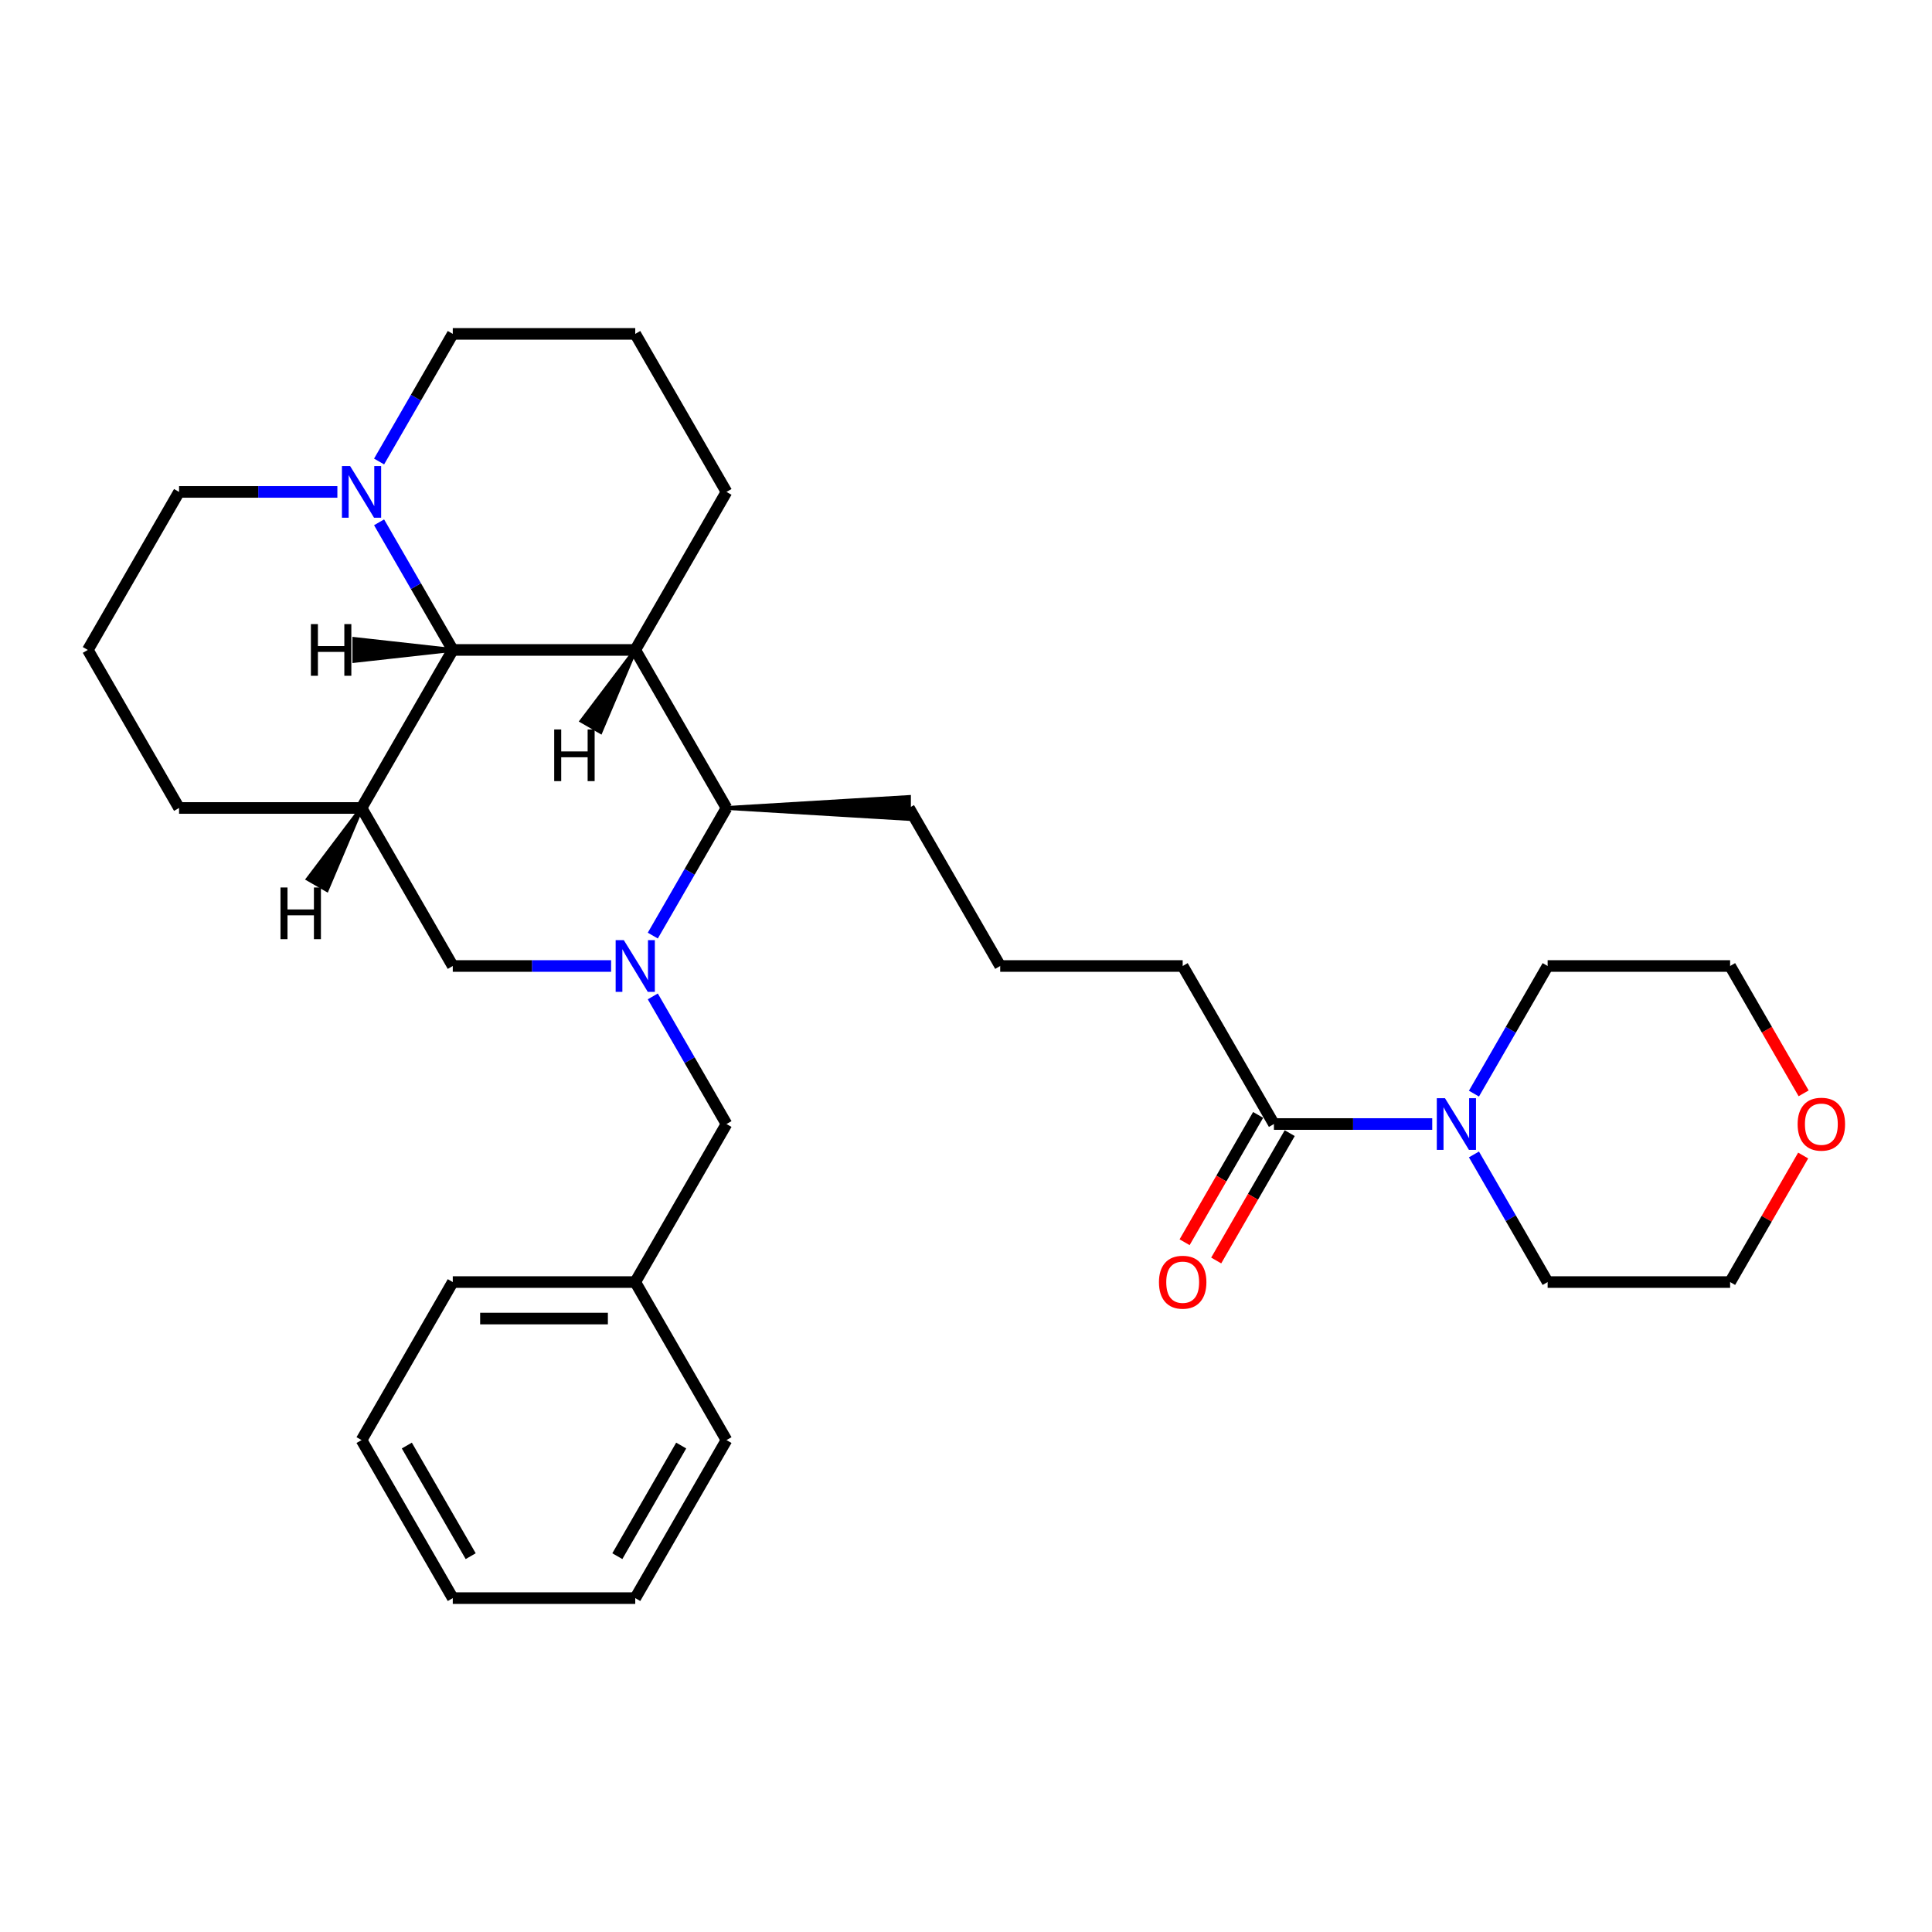<?xml version='1.0' encoding='iso-8859-1'?>
<svg version='1.1' baseProfile='full'
              xmlns='http://www.w3.org/2000/svg'
                      xmlns:rdkit='http://www.rdkit.org/xml'
                      xmlns:xlink='http://www.w3.org/1999/xlink'
                  xml:space='preserve'
width='1000px' height='1000px' viewBox='0 0 1000 1000'>
<!-- END OF HEADER -->
<rect style='opacity:1.0;fill:#FFFFFF;stroke:none' width='1000' height='1000' x='0' y='0'> </rect>
<path class='bond-0' d='M 337.889,484.265 L 356.959,451.234' style='fill:none;fill-rule:evenodd;stroke:#0000FF;stroke-width:6px;stroke-linecap:butt;stroke-linejoin:miter;stroke-opacity:1' />
<path class='bond-0' d='M 356.959,451.234 L 376.029,418.204' style='fill:none;fill-rule:evenodd;stroke:#000000;stroke-width:6px;stroke-linecap:butt;stroke-linejoin:miter;stroke-opacity:1' />
<path class='bond-1' d='M 316.299,500 L 275.327,500' style='fill:none;fill-rule:evenodd;stroke:#0000FF;stroke-width:6px;stroke-linecap:butt;stroke-linejoin:miter;stroke-opacity:1' />
<path class='bond-1' d='M 275.327,500 L 234.354,500' style='fill:none;fill-rule:evenodd;stroke:#000000;stroke-width:6px;stroke-linecap:butt;stroke-linejoin:miter;stroke-opacity:1' />
<path class='bond-2' d='M 337.889,515.735 L 356.959,548.766' style='fill:none;fill-rule:evenodd;stroke:#0000FF;stroke-width:6px;stroke-linecap:butt;stroke-linejoin:miter;stroke-opacity:1' />
<path class='bond-2' d='M 356.959,548.766 L 376.029,581.796' style='fill:none;fill-rule:evenodd;stroke:#000000;stroke-width:6px;stroke-linecap:butt;stroke-linejoin:miter;stroke-opacity:1' />
<path class='bond-3' d='M 328.804,336.408 L 376.029,418.204' style='fill:none;fill-rule:evenodd;stroke:#000000;stroke-width:6px;stroke-linecap:butt;stroke-linejoin:miter;stroke-opacity:1' />
<path class='bond-4' d='M 328.804,336.408 L 376.029,254.612' style='fill:none;fill-rule:evenodd;stroke:#000000;stroke-width:6px;stroke-linecap:butt;stroke-linejoin:miter;stroke-opacity:1' />
<path class='bond-5' d='M 328.804,336.408 L 234.354,336.408' style='fill:none;fill-rule:evenodd;stroke:#000000;stroke-width:6px;stroke-linecap:butt;stroke-linejoin:miter;stroke-opacity:1' />
<path class='bond-35' d='M 328.804,336.408 L 301.044,373.157 L 310.859,378.824 Z' style='fill:#000000;fill-rule:evenodd;fill-opacity:1;stroke:#000000;stroke-width:2px;stroke-linecap:butt;stroke-linejoin:miter;stroke-opacity:1;' />
<path class='bond-6' d='M 234.354,336.408 L 187.129,418.204' style='fill:none;fill-rule:evenodd;stroke:#000000;stroke-width:6px;stroke-linecap:butt;stroke-linejoin:miter;stroke-opacity:1' />
<path class='bond-7' d='M 234.354,336.408 L 215.284,303.378' style='fill:none;fill-rule:evenodd;stroke:#000000;stroke-width:6px;stroke-linecap:butt;stroke-linejoin:miter;stroke-opacity:1' />
<path class='bond-7' d='M 215.284,303.378 L 196.214,270.347' style='fill:none;fill-rule:evenodd;stroke:#0000FF;stroke-width:6px;stroke-linecap:butt;stroke-linejoin:miter;stroke-opacity:1' />
<path class='bond-36' d='M 234.354,336.408 L 183.427,330.741 L 183.427,342.075 Z' style='fill:#000000;fill-rule:evenodd;fill-opacity:1;stroke:#000000;stroke-width:2px;stroke-linecap:butt;stroke-linejoin:miter;stroke-opacity:1;' />
<path class='bond-8' d='M 187.129,418.204 L 234.354,500' style='fill:none;fill-rule:evenodd;stroke:#000000;stroke-width:6px;stroke-linecap:butt;stroke-linejoin:miter;stroke-opacity:1' />
<path class='bond-9' d='M 187.129,418.204 L 92.68,418.204' style='fill:none;fill-rule:evenodd;stroke:#000000;stroke-width:6px;stroke-linecap:butt;stroke-linejoin:miter;stroke-opacity:1' />
<path class='bond-37' d='M 187.129,418.204 L 159.369,454.953 L 169.184,460.62 Z' style='fill:#000000;fill-rule:evenodd;fill-opacity:1;stroke:#000000;stroke-width:2px;stroke-linecap:butt;stroke-linejoin:miter;stroke-opacity:1;' />
<path class='bond-10' d='M 376.029,418.204 L 470.479,423.871 L 470.479,412.537 Z' style='fill:#000000;fill-rule:evenodd;fill-opacity:1;stroke:#000000;stroke-width:2px;stroke-linecap:butt;stroke-linejoin:miter;stroke-opacity:1;' />
<path class='bond-11' d='M 196.214,238.876 L 215.284,205.846' style='fill:none;fill-rule:evenodd;stroke:#0000FF;stroke-width:6px;stroke-linecap:butt;stroke-linejoin:miter;stroke-opacity:1' />
<path class='bond-11' d='M 215.284,205.846 L 234.354,172.816' style='fill:none;fill-rule:evenodd;stroke:#000000;stroke-width:6px;stroke-linecap:butt;stroke-linejoin:miter;stroke-opacity:1' />
<path class='bond-12' d='M 174.624,254.612 L 133.652,254.612' style='fill:none;fill-rule:evenodd;stroke:#0000FF;stroke-width:6px;stroke-linecap:butt;stroke-linejoin:miter;stroke-opacity:1' />
<path class='bond-12' d='M 133.652,254.612 L 92.68,254.612' style='fill:none;fill-rule:evenodd;stroke:#000000;stroke-width:6px;stroke-linecap:butt;stroke-linejoin:miter;stroke-opacity:1' />
<path class='bond-13' d='M 741.324,581.796 L 700.352,581.796' style='fill:none;fill-rule:evenodd;stroke:#0000FF;stroke-width:6px;stroke-linecap:butt;stroke-linejoin:miter;stroke-opacity:1' />
<path class='bond-13' d='M 700.352,581.796 L 659.379,581.796' style='fill:none;fill-rule:evenodd;stroke:#000000;stroke-width:6px;stroke-linecap:butt;stroke-linejoin:miter;stroke-opacity:1' />
<path class='bond-14' d='M 762.914,566.061 L 781.984,533.03' style='fill:none;fill-rule:evenodd;stroke:#0000FF;stroke-width:6px;stroke-linecap:butt;stroke-linejoin:miter;stroke-opacity:1' />
<path class='bond-14' d='M 781.984,533.03 L 801.054,500' style='fill:none;fill-rule:evenodd;stroke:#000000;stroke-width:6px;stroke-linecap:butt;stroke-linejoin:miter;stroke-opacity:1' />
<path class='bond-15' d='M 762.914,597.531 L 781.984,630.562' style='fill:none;fill-rule:evenodd;stroke:#0000FF;stroke-width:6px;stroke-linecap:butt;stroke-linejoin:miter;stroke-opacity:1' />
<path class='bond-15' d='M 781.984,630.562 L 801.054,663.592' style='fill:none;fill-rule:evenodd;stroke:#000000;stroke-width:6px;stroke-linecap:butt;stroke-linejoin:miter;stroke-opacity:1' />
<path class='bond-16' d='M 659.379,581.796 L 612.154,500' style='fill:none;fill-rule:evenodd;stroke:#000000;stroke-width:6px;stroke-linecap:butt;stroke-linejoin:miter;stroke-opacity:1' />
<path class='bond-17' d='M 651.2,577.074 L 632.173,610.028' style='fill:none;fill-rule:evenodd;stroke:#000000;stroke-width:6px;stroke-linecap:butt;stroke-linejoin:miter;stroke-opacity:1' />
<path class='bond-17' d='M 632.173,610.028 L 613.147,642.983' style='fill:none;fill-rule:evenodd;stroke:#FF0000;stroke-width:6px;stroke-linecap:butt;stroke-linejoin:miter;stroke-opacity:1' />
<path class='bond-17' d='M 667.559,586.519 L 648.532,619.473' style='fill:none;fill-rule:evenodd;stroke:#000000;stroke-width:6px;stroke-linecap:butt;stroke-linejoin:miter;stroke-opacity:1' />
<path class='bond-17' d='M 648.532,619.473 L 629.506,652.428' style='fill:none;fill-rule:evenodd;stroke:#FF0000;stroke-width:6px;stroke-linecap:butt;stroke-linejoin:miter;stroke-opacity:1' />
<path class='bond-18' d='M 376.029,581.796 L 328.804,663.592' style='fill:none;fill-rule:evenodd;stroke:#000000;stroke-width:6px;stroke-linecap:butt;stroke-linejoin:miter;stroke-opacity:1' />
<path class='bond-19' d='M 933.317,598.098 L 914.411,630.845' style='fill:none;fill-rule:evenodd;stroke:#FF0000;stroke-width:6px;stroke-linecap:butt;stroke-linejoin:miter;stroke-opacity:1' />
<path class='bond-19' d='M 914.411,630.845 L 895.504,663.592' style='fill:none;fill-rule:evenodd;stroke:#000000;stroke-width:6px;stroke-linecap:butt;stroke-linejoin:miter;stroke-opacity:1' />
<path class='bond-20' d='M 933.557,565.91 L 914.531,532.955' style='fill:none;fill-rule:evenodd;stroke:#FF0000;stroke-width:6px;stroke-linecap:butt;stroke-linejoin:miter;stroke-opacity:1' />
<path class='bond-20' d='M 914.531,532.955 L 895.504,500' style='fill:none;fill-rule:evenodd;stroke:#000000;stroke-width:6px;stroke-linecap:butt;stroke-linejoin:miter;stroke-opacity:1' />
<path class='bond-21' d='M 376.029,254.612 L 328.804,172.816' style='fill:none;fill-rule:evenodd;stroke:#000000;stroke-width:6px;stroke-linecap:butt;stroke-linejoin:miter;stroke-opacity:1' />
<path class='bond-22' d='M 92.68,418.204 L 45.455,336.408' style='fill:none;fill-rule:evenodd;stroke:#000000;stroke-width:6px;stroke-linecap:butt;stroke-linejoin:miter;stroke-opacity:1' />
<path class='bond-23' d='M 328.804,663.592 L 234.354,663.592' style='fill:none;fill-rule:evenodd;stroke:#000000;stroke-width:6px;stroke-linecap:butt;stroke-linejoin:miter;stroke-opacity:1' />
<path class='bond-23' d='M 314.637,682.482 L 248.522,682.482' style='fill:none;fill-rule:evenodd;stroke:#000000;stroke-width:6px;stroke-linecap:butt;stroke-linejoin:miter;stroke-opacity:1' />
<path class='bond-24' d='M 328.804,663.592 L 376.029,745.388' style='fill:none;fill-rule:evenodd;stroke:#000000;stroke-width:6px;stroke-linecap:butt;stroke-linejoin:miter;stroke-opacity:1' />
<path class='bond-25' d='M 92.68,254.612 L 45.455,336.408' style='fill:none;fill-rule:evenodd;stroke:#000000;stroke-width:6px;stroke-linecap:butt;stroke-linejoin:miter;stroke-opacity:1' />
<path class='bond-26' d='M 234.354,172.816 L 328.804,172.816' style='fill:none;fill-rule:evenodd;stroke:#000000;stroke-width:6px;stroke-linecap:butt;stroke-linejoin:miter;stroke-opacity:1' />
<path class='bond-27' d='M 470.479,418.204 L 517.704,500' style='fill:none;fill-rule:evenodd;stroke:#000000;stroke-width:6px;stroke-linecap:butt;stroke-linejoin:miter;stroke-opacity:1' />
<path class='bond-28' d='M 801.054,500 L 895.504,500' style='fill:none;fill-rule:evenodd;stroke:#000000;stroke-width:6px;stroke-linecap:butt;stroke-linejoin:miter;stroke-opacity:1' />
<path class='bond-29' d='M 801.054,663.592 L 895.504,663.592' style='fill:none;fill-rule:evenodd;stroke:#000000;stroke-width:6px;stroke-linecap:butt;stroke-linejoin:miter;stroke-opacity:1' />
<path class='bond-30' d='M 612.154,500 L 517.704,500' style='fill:none;fill-rule:evenodd;stroke:#000000;stroke-width:6px;stroke-linecap:butt;stroke-linejoin:miter;stroke-opacity:1' />
<path class='bond-31' d='M 234.354,663.592 L 187.129,745.388' style='fill:none;fill-rule:evenodd;stroke:#000000;stroke-width:6px;stroke-linecap:butt;stroke-linejoin:miter;stroke-opacity:1' />
<path class='bond-32' d='M 376.029,745.388 L 328.804,827.184' style='fill:none;fill-rule:evenodd;stroke:#000000;stroke-width:6px;stroke-linecap:butt;stroke-linejoin:miter;stroke-opacity:1' />
<path class='bond-32' d='M 352.586,748.213 L 319.529,805.47' style='fill:none;fill-rule:evenodd;stroke:#000000;stroke-width:6px;stroke-linecap:butt;stroke-linejoin:miter;stroke-opacity:1' />
<path class='bond-33' d='M 328.804,827.184 L 234.354,827.184' style='fill:none;fill-rule:evenodd;stroke:#000000;stroke-width:6px;stroke-linecap:butt;stroke-linejoin:miter;stroke-opacity:1' />
<path class='bond-34' d='M 187.129,745.388 L 234.354,827.184' style='fill:none;fill-rule:evenodd;stroke:#000000;stroke-width:6px;stroke-linecap:butt;stroke-linejoin:miter;stroke-opacity:1' />
<path class='bond-34' d='M 210.572,748.213 L 243.63,805.47' style='fill:none;fill-rule:evenodd;stroke:#000000;stroke-width:6px;stroke-linecap:butt;stroke-linejoin:miter;stroke-opacity:1' />
<path  class='atom-0' d='M 322.892 486.626
L 331.657 500.793
Q 332.526 502.191, 333.924 504.722
Q 335.321 507.254, 335.397 507.405
L 335.397 486.626
L 338.948 486.626
L 338.948 513.374
L 335.284 513.374
L 325.877 497.884
Q 324.781 496.071, 323.61 493.993
Q 322.476 491.915, 322.136 491.273
L 322.136 513.374
L 318.661 513.374
L 318.661 486.626
L 322.892 486.626
' fill='#0000FF'/>
<path  class='atom-6' d='M 181.217 241.238
L 189.982 255.405
Q 190.851 256.803, 192.249 259.334
Q 193.647 261.866, 193.722 262.017
L 193.722 241.238
L 197.273 241.238
L 197.273 267.986
L 193.609 267.986
L 184.202 252.496
Q 183.106 250.683, 181.935 248.605
Q 180.801 246.527, 180.461 245.885
L 180.461 267.986
L 176.986 267.986
L 176.986 241.238
L 181.217 241.238
' fill='#0000FF'/>
<path  class='atom-7' d='M 747.917 568.422
L 756.682 582.589
Q 757.551 583.987, 758.948 586.519
Q 760.346 589.05, 760.422 589.201
L 760.422 568.422
L 763.973 568.422
L 763.973 595.17
L 760.309 595.17
L 750.901 579.68
Q 749.806 577.867, 748.635 575.789
Q 747.501 573.711, 747.161 573.069
L 747.161 595.17
L 743.685 595.17
L 743.685 568.422
L 747.917 568.422
' fill='#0000FF'/>
<path  class='atom-10' d='M 599.876 663.668
Q 599.876 657.245, 603.049 653.656
Q 606.223 650.067, 612.154 650.067
Q 618.086 650.067, 621.259 653.656
Q 624.433 657.245, 624.433 663.668
Q 624.433 670.166, 621.222 673.868
Q 618.01 677.533, 612.154 677.533
Q 606.261 677.533, 603.049 673.868
Q 599.876 670.204, 599.876 663.668
M 612.154 674.511
Q 616.235 674.511, 618.426 671.79
Q 620.655 669.032, 620.655 663.668
Q 620.655 658.416, 618.426 655.772
Q 616.235 653.089, 612.154 653.089
Q 608.074 653.089, 605.845 655.734
Q 603.654 658.379, 603.654 663.668
Q 603.654 669.07, 605.845 671.79
Q 608.074 674.511, 612.154 674.511
' fill='#FF0000'/>
<path  class='atom-11' d='M 930.451 581.872
Q 930.451 575.449, 933.624 571.86
Q 936.798 568.271, 942.729 568.271
Q 948.661 568.271, 951.834 571.86
Q 955.008 575.449, 955.008 581.872
Q 955.008 588.37, 951.796 592.072
Q 948.585 595.737, 942.729 595.737
Q 936.836 595.737, 933.624 592.072
Q 930.451 588.408, 930.451 581.872
M 942.729 592.714
Q 946.809 592.714, 949.001 589.994
Q 951.23 587.236, 951.23 581.872
Q 951.23 576.62, 949.001 573.976
Q 946.809 571.293, 942.729 571.293
Q 938.649 571.293, 936.42 573.938
Q 934.229 576.582, 934.229 581.872
Q 934.229 587.274, 936.42 589.994
Q 938.649 592.714, 942.729 592.714
' fill='#FF0000'/>
<path  class='atom-31' d='M 286.856 377.564
L 290.483 377.564
L 290.483 388.936
L 304.159 388.936
L 304.159 377.564
L 307.786 377.564
L 307.786 404.313
L 304.159 404.313
L 304.159 391.959
L 290.483 391.959
L 290.483 404.313
L 286.856 404.313
L 286.856 377.564
' fill='#000000'/>
<path  class='atom-32' d='M 160.923 323.034
L 164.55 323.034
L 164.55 334.406
L 178.226 334.406
L 178.226 323.034
L 181.853 323.034
L 181.853 349.782
L 178.226 349.782
L 178.226 337.428
L 164.55 337.428
L 164.55 349.782
L 160.923 349.782
L 160.923 323.034
' fill='#000000'/>
<path  class='atom-33' d='M 145.181 459.361
L 148.808 459.361
L 148.808 470.732
L 162.484 470.732
L 162.484 459.361
L 166.111 459.361
L 166.111 486.109
L 162.484 486.109
L 162.484 473.755
L 148.808 473.755
L 148.808 486.109
L 145.181 486.109
L 145.181 459.361
' fill='#000000'/>
</svg>
